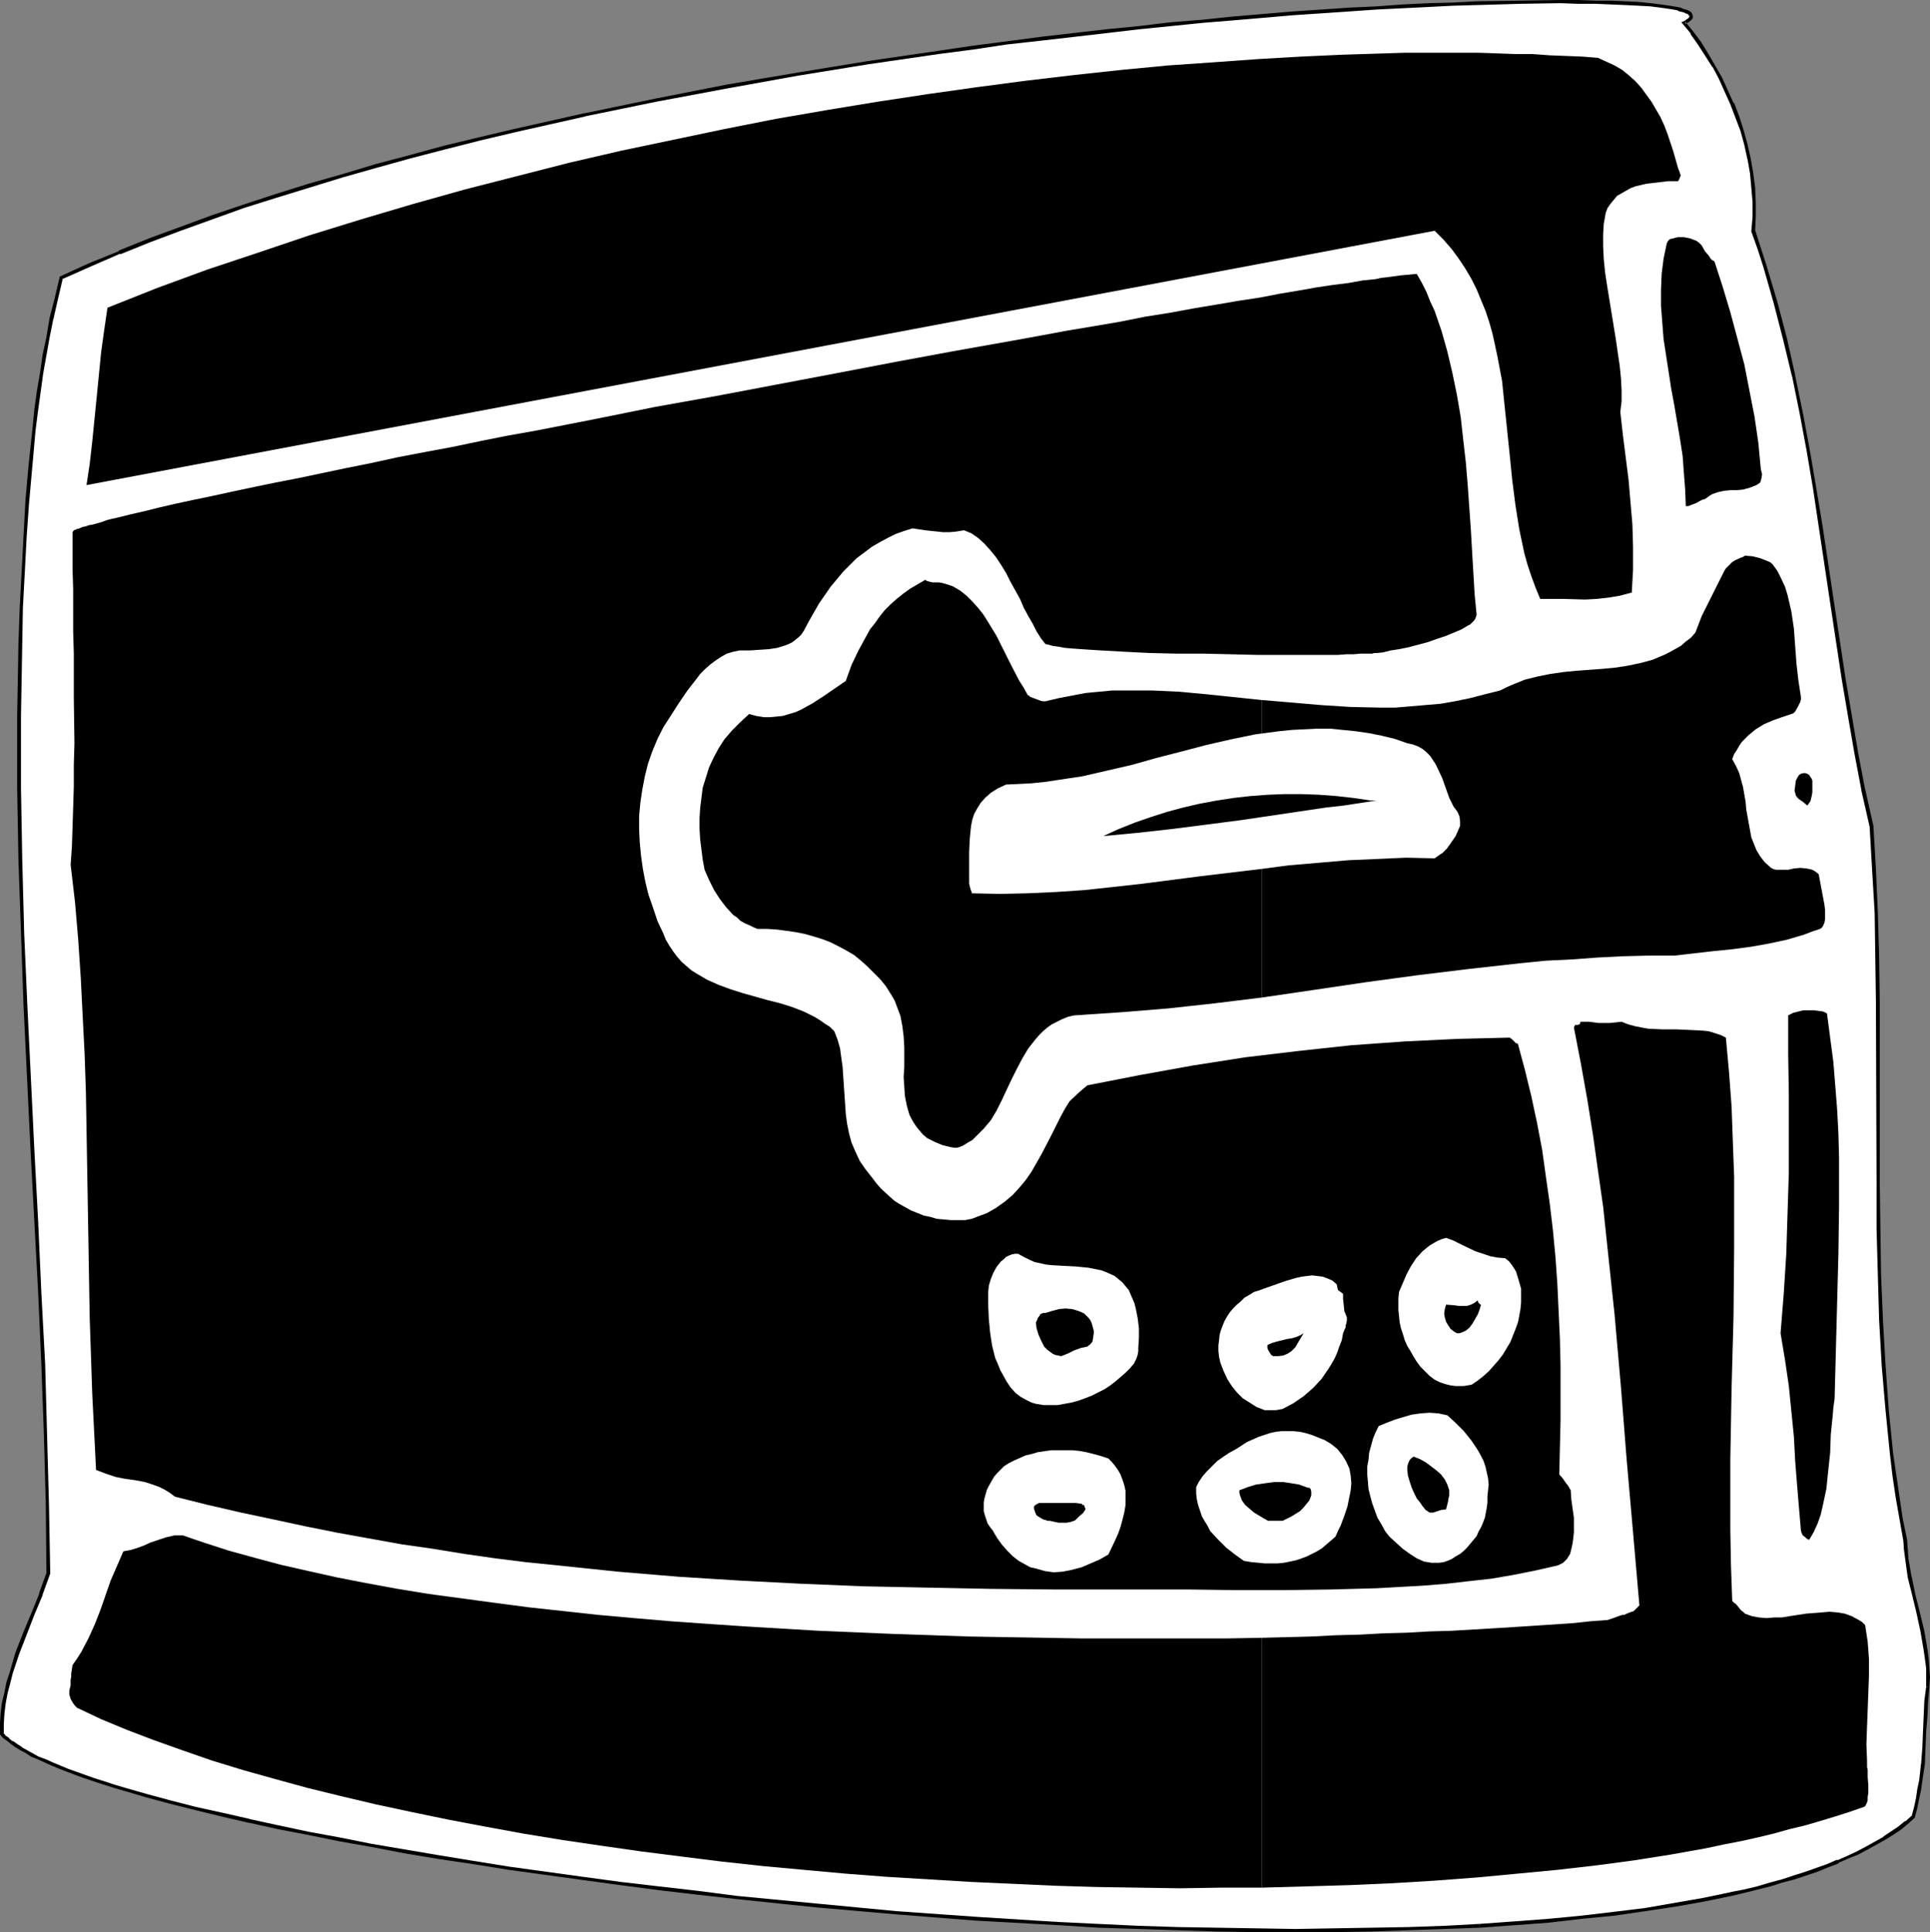 <?xml version="1.0" encoding="UTF-8" standalone="no"?>
<svg
   version="1.0"
   width="129.766mm"
   height="129.933mm"
   id="svg26"
   sodipodi:docname="Helmet - Silhouette 04.wmf"
   xmlns:inkscape="http://www.inkscape.org/namespaces/inkscape"
   xmlns:sodipodi="http://sodipodi.sourceforge.net/DTD/sodipodi-0.dtd"
   xmlns="http://www.w3.org/2000/svg"
   xmlns:svg="http://www.w3.org/2000/svg">
  <rect width="100%" height="100%" fill="#808080" stroke="none"/>
  <sodipodi:namedview
     id="namedview26"
     pagecolor="#ffffff"
     bordercolor="#000000"
     borderopacity="0.25"
     inkscape:showpageshadow="2"
     inkscape:pageopacity="0.0"
     inkscape:pagecheckerboard="0"
     inkscape:deskcolor="#d1d1d1"
     inkscape:document-units="mm" />
  <defs
     id="defs1">
    <pattern
       id="WMFhbasepattern"
       patternUnits="userSpaceOnUse"
       width="6"
       height="6"
       x="0"
       y="0" />
  </defs>
  <path
     style="fill:#ffffff;fill-opacity:1;fill-rule:evenodd;stroke:none"
     d="m 489.809,428.71 0.162,-2.424 -0.162,-2.262 -0.162,-2.424 -0.323,-2.424 -0.808,-4.686 -1.131,-4.525 -0.97,-4.525 -1.131,-4.686 -0.808,-4.686 -0.162,-2.262 -0.162,-2.424 -0.97,-5.494 -0.97,-5.333 -0.808,-5.494 -0.646,-5.656 -1.293,-11.15 -0.808,-11.473 -0.646,-11.312 -0.323,-11.473 -0.323,-11.635 v -11.473 l -0.162,-23.108 v -22.946 l -0.162,-11.473 -0.323,-11.312 -0.485,-10.988 -0.646,-11.15 -2.101,-9.211 -1.778,-9.372 -1.616,-9.534 -1.616,-9.534 -2.909,-19.23 -1.454,-9.696 -1.454,-9.534 -1.454,-9.696 -1.616,-9.534 -1.778,-9.534 -1.939,-9.534 -2.262,-9.372 -2.424,-9.372 -2.747,-9.049 -1.454,-4.525 -1.454,-4.525 0.162,-3.555 v -3.717 l -0.162,-3.717 -0.485,-3.717 -0.646,-3.555 -0.808,-3.555 -0.97,-3.555 -1.131,-3.555 -1.293,-3.393 -1.454,-3.232 -1.616,-3.232 -1.616,-3.07 -1.778,-3.07 -1.939,-2.747 -1.778,-2.747 -2.101,-2.424 0.646,-0.323 0.485,-0.323 0.323,-0.323 0.162,-0.323 0.162,-0.162 0.162,-0.323 -0.162,-0.162 -0.162,-0.323 -0.323,-0.323 -0.485,-0.162 -0.485,-0.162 -0.646,-0.323 -0.646,-0.162 -0.808,-0.162 -0.808,-0.323 h -1.131 l -0.97,-0.323 h -1.131 l -2.747,-0.323 -2.909,-0.323 -3.394,-0.162 -3.717,-0.162 -3.878,-0.162 h -4.363 -4.525 -5.01 -5.171 l -5.494,0.162 -5.656,0.162 -5.979,0.323 -6.302,0.162 -6.464,0.323 -6.626,0.323 -6.949,0.485 -7.11,0.485 -7.272,0.485 -7.434,0.646 -7.757,0.646 -7.757,0.808 -7.918,0.646 -8.242,0.808 -8.08,0.97 -8.403,0.97 -8.565,0.97 -8.565,1.131 -8.565,1.131 -8.726,1.131 -17.776,2.747 -17.938,2.747 -18.099,3.232 -17.938,3.393 -18.099,3.717 -17.938,4.04 -8.888,2.101 -8.888,2.262 -8.726,2.424 -8.565,2.262 -8.726,2.424 -8.403,2.586 -8.403,2.586 -8.242,2.747 -8.08,2.747 -7.918,2.909 -7.918,2.909 -7.595,3.07 -7.434,3.07 -7.434,3.232 -0.646,2.747 -0.646,2.747 -1.131,5.009 -0.97,4.686 -0.808,4.686 -0.808,4.525 -0.646,4.525 -0.646,4.686 -0.646,5.009 -0.808,9.049 -0.808,9.049 -0.485,9.049 -0.646,9.211 -0.323,9.049 -0.323,9.049 -0.162,9.211 -0.162,9.211 v 18.422 l 0.323,18.26 0.646,18.422 0.646,18.422 1.778,36.682 0.97,18.26 0.97,18.099 0.808,18.099 0.646,17.937 0.323,17.775 0.323,17.614 -1.939,5.333 -2.101,5.009 -1.939,5.009 -1.939,5.009 -1.616,5.009 -0.646,2.424 -0.646,2.586 -0.485,2.424 -0.323,2.586 -0.162,2.747 v 2.586 l 0.646,0.808 0.97,0.646 0.97,0.808 1.131,0.808 1.131,0.646 1.454,0.808 1.454,0.808 1.454,0.808 1.778,0.808 1.778,0.808 1.939,0.808 2.101,0.646 2.101,0.97 2.262,0.646 2.424,0.808 2.424,0.97 2.586,0.646 2.586,0.97 5.656,1.454 5.979,1.616 6.302,1.616 6.787,1.616 6.949,1.616 7.434,1.616 7.595,1.616 7.918,1.454 8.08,1.616 8.403,1.454 8.726,1.454 8.888,1.454 9.05,1.293 9.211,1.454 9.373,1.293 9.696,1.293 9.696,1.131 9.858,1.131 9.858,1.131 10.019,1.131 10.181,0.97 20.362,1.939 20.685,1.454 20.523,1.293 10.181,0.485 10.181,0.485 10.181,0.323 9.858,0.162 10.019,0.162 h 9.858 9.696 l 9.534,-0.162 9.373,-0.162 9.373,-0.323 8.888,-0.485 8.888,-0.646 8.726,-0.646 8.403,-0.808 8.08,-0.97 7.918,-1.131 7.595,-1.131 7.272,-1.293 6.949,-1.454 3.394,-0.808 3.394,-0.808 3.07,-0.808 3.07,-0.808 3.07,-0.97 2.909,-0.97 2.909,-0.97 2.747,-1.131 2.586,-0.97 2.586,-1.131 2.424,-1.131 2.424,-1.131 4.363,-2.424 1.939,-1.454 1.939,-1.293 1.778,-1.293 1.616,-1.454 0.646,-2.424 0.485,-2.424 0.485,-2.262 0.485,-2.262 0.485,-4.201 0.162,-4.201 0.323,-4.04 0.162,-3.717 0.162,-3.717 z"
     id="path1" />
  <path
     style="fill:#000000;fill-opacity:1;fill-rule:evenodd;stroke:none"
     d="m 490.294,428.872 v -0.162 l 0.162,-2.424 -0.162,-2.262 v -0.162 l -0.162,-2.262 -0.323,-2.424 -0.808,-4.686 v 0 l -1.131,-4.686 -1.131,-4.525 -0.97,-4.686 v 0.162 l -0.808,-4.686 -0.162,-2.424 v 0.162 l -0.162,-2.424 v 0 l -1.131,-5.494 -0.808,-5.494 -0.808,-5.494 -0.808,-5.494 -1.131,-11.312 -0.808,-11.312 v 0 l -0.646,-11.312 -0.485,-11.473 -0.162,-11.635 -0.162,-11.473 v -46.054 l -0.162,-11.473 -0.323,-11.312 -0.485,-10.988 -0.646,-11.15 v 0 l -2.101,-9.372 v 0.162 l -1.778,-9.372 -1.616,-9.534 -1.616,-9.534 -2.909,-19.23 -1.454,-9.696 -1.454,-9.696 -1.616,-9.696 -1.616,-9.534 -1.778,-9.534 -1.939,-9.372 v -0.162 l -2.101,-9.372 -2.424,-9.211 -2.747,-9.211 -1.454,-4.525 -1.454,-4.525 v 0.162 l 0.162,-3.555 v -3.717 l -0.162,-3.717 v 0 l -0.485,-3.717 -0.646,-3.717 v 0 l -0.808,-3.555 -0.97,-3.555 -1.131,-3.555 -1.293,-3.393 h -0.162 l -1.454,-3.232 -1.454,-3.232 -1.778,-3.07 v 0 l -1.778,-3.07 -1.778,-2.909 -1.939,-2.586 v 0 L 428.24,5.494 V 6.141 l 0.485,-0.323 h 0.162 l 0.808,-0.646 0.323,-0.323 v 0 l 0.162,-0.323 V 4.04 l -0.162,-0.485 -0.162,-0.323 v 0 l -0.323,-0.323 -0.646,-0.323 v 0 l -0.485,-0.162 -0.646,-0.162 -0.646,-0.323 -0.808,-0.162 v 0 l -0.97,-0.162 -0.97,-0.162 -1.131,-0.162 -1.131,-0.162 -2.586,-0.323 -3.07,-0.323 v 0 l -3.394,-0.162 -3.717,-0.162 h -3.878 L 401.091,0 h -4.525 l -10.181,0.162 -11.15,0.162 -5.979,0.323 -6.302,0.162 -6.464,0.323 -6.626,0.485 -6.949,0.323 -7.11,0.485 -7.272,0.485 v 0 l -7.595,0.646 -7.595,0.646 -7.757,0.808 -8.08,0.646 -8.08,0.97 -8.242,0.808 -16.806,1.939 -8.565,1.131 -8.726,1.131 -8.726,1.293 -17.776,2.586 -17.776,2.909 -18.099,3.07 -18.099,3.555 -17.938,3.717 h -0.162 l -17.938,4.04 -8.888,2.101 -8.726,2.101 -8.888,2.424 -8.565,2.262 -8.565,2.586 -8.565,2.424 -8.242,2.586 -8.403,2.747 -8.08,2.747 -7.918,2.909 -7.918,2.909 v 0 l -7.595,3.07 v 0.162 l -7.595,3.07 -7.434,3.393 -0.646,2.747 -0.646,2.747 -1.293,5.009 v 0 l -0.808,4.848 -0.97,4.525 -0.646,4.525 -0.808,4.686 -0.646,4.686 -0.485,5.009 -0.97,9.049 -0.808,9.049 v 0 l -0.485,9.049 -0.485,9.211 -0.485,9.049 -0.323,9.049 -0.162,9.211 -0.162,9.211 v 18.422 l 0.323,18.26 0.646,18.422 0.646,18.422 1.778,36.682 0.97,18.26 0.97,18.099 0.808,18.099 0.646,17.937 0.485,17.775 0.162,17.614 V 399.785 l -1.939,5.333 0.162,-0.162 -2.101,5.171 v 0 l -2.101,5.009 -1.939,5.009 v 0 l -1.454,5.009 -0.808,2.424 -0.485,2.586 v 0 L 0.485,432.75 0.162,435.336 0,437.921 v 2.909 l 0.808,0.97 0.97,0.646 v 0 l 0.97,0.808 v 0 l 1.131,0.808 1.293,0.808 v 0 l 1.293,0.646 1.454,0.97 1.616,0.646 1.778,0.808 1.778,0.808 1.939,0.808 v 0 l 2.101,0.808 2.101,0.808 2.262,0.808 2.424,0.808 2.424,0.808 2.586,0.808 2.747,0.808 5.494,1.616 5.979,1.616 6.464,1.616 6.626,1.616 6.949,1.616 h 0.162 l 7.272,1.616 7.595,1.454 7.918,1.616 8.242,1.454 8.403,1.616 8.726,1.454 8.726,1.293 9.05,1.454 9.373,1.293 9.373,1.293 9.534,1.293 9.858,1.293 9.696,1.131 10.019,1.131 20.2,2.101 20.362,1.778 20.523,1.616 h 0.162 l 20.523,1.131 10.181,0.646 10.181,0.323 10.181,0.323 9.858,0.323 10.019,0.162 h 9.858 9.696 l 9.534,-0.162 9.373,-0.323 9.373,-0.323 8.888,-0.323 v -0.97 l -8.888,0.485 -9.373,0.323 -9.373,0.162 -9.534,0.162 -9.696,0.162 -9.858,-0.162 -10.019,-0.162 -9.858,-0.162 -10.181,-0.323 -10.181,-0.485 -10.181,-0.485 -20.523,-1.293 v 0 l -20.523,-1.454 -20.362,-1.939 -20.2,-1.939 -10.019,-1.293 -9.858,-1.131 -9.696,-1.131 -9.534,-1.293 -9.373,-1.293 -9.373,-1.293 -9.05,-1.454 -8.888,-1.454 -8.565,-1.454 -8.565,-1.454 -8.08,-1.616 -7.918,-1.454 -7.595,-1.616 -7.434,-1.616 h 0.162 l -7.11,-1.616 -6.626,-1.454 -6.302,-1.616 -5.979,-1.616 -5.656,-1.616 -2.747,-0.808 -2.424,-0.808 -2.586,-0.808 -2.262,-0.808 -2.262,-0.808 -2.262,-0.808 -1.939,-0.808 v 0 l -1.939,-0.808 -1.778,-0.808 -1.778,-0.646 -1.454,-0.808 -1.454,-0.808 -1.454,-0.808 h 0.162 l -1.293,-0.808 -1.131,-0.808 v 0.162 l -0.97,-0.808 h 0.162 l -0.97,-0.646 -0.646,-0.808 0.162,0.323 v -2.586 0 l 0.162,-2.586 0.323,-2.586 0.485,-2.586 v 0 l 0.646,-2.424 0.646,-2.586 1.616,-4.848 v 0 l 1.939,-5.009 1.939,-5.009 v 0 l 2.101,-5.009 v -0.162 l 1.939,-5.333 -0.323,-17.614 -0.485,-17.775 -0.485,-17.937 L 10.504,328.522 9.696,310.423 8.726,292.163 6.949,255.481 6.141,237.059 5.656,218.637 5.333,200.377 V 181.956 l 0.162,-9.211 0.162,-9.211 0.162,-9.049 0.485,-9.049 0.485,-9.211 0.646,-9.049 v 0.162 l 0.808,-9.049 0.808,-9.049 0.646,-5.009 0.646,-4.686 0.646,-4.686 0.808,-4.525 0.808,-4.525 0.97,-4.848 v 0.162 l 1.131,-5.009 0.646,-2.747 0.646,-2.747 -0.162,0.323 7.272,-3.232 7.434,-3.232 v 0.162 l 7.595,-3.07 v 0 l 7.757,-2.909 8.08,-2.909 8.08,-2.909 8.242,-2.586 8.403,-2.586 8.403,-2.586 8.565,-2.424 8.726,-2.424 8.726,-2.262 8.888,-2.262 8.888,-2.101 17.938,-4.04 h -0.162 l 18.099,-3.717 18.099,-3.393 17.938,-3.232 17.938,-2.909 17.776,-2.586 8.726,-1.131 8.565,-1.293 8.726,-0.97 16.806,-1.939 8.242,-0.97 8.08,-0.808 7.918,-0.808 7.918,-0.646 7.595,-0.646 7.434,-0.646 v 0 l 7.272,-0.485 7.11,-0.485 6.949,-0.485 6.626,-0.323 6.464,-0.323 6.302,-0.323 5.979,-0.162 11.15,-0.323 10.181,-0.162 4.525,0.162 h 4.363 l 3.878,0.162 3.717,0.162 3.394,0.162 h -0.162 l 3.07,0.162 2.586,0.323 1.131,0.162 1.131,0.162 0.97,0.162 0.97,0.162 v 0 l 0.646,0.323 0.808,0.162 0.485,0.162 0.485,0.323 V 3.393 l 0.485,0.323 -0.162,-0.162 0.323,0.323 h -0.162 l 0.162,0.162 v 0 l 0.162,0.162 V 3.878 l -0.162,0.323 h 0.162 l -0.162,0.162 v 0 l -0.162,0.323 0.162,-0.162 -0.485,0.323 -0.485,0.323 h 0.162 l -1.131,0.485 2.424,2.909 h -0.162 l 1.939,2.747 1.778,2.747 1.939,3.07 v -0.162 l 1.616,3.07 1.454,3.232 1.454,3.232 v 0 l 1.293,3.393 1.293,3.393 0.97,3.555 0.808,3.717 v -0.162 l 0.646,3.717 0.323,3.555 v 0 l 0.323,3.717 v 3.717 l -0.323,3.717 1.616,4.525 1.454,4.525 2.586,9.049 2.424,9.372 2.262,9.372 v -0.162 l 1.939,9.534 1.778,9.534 1.616,9.534 1.454,9.696 1.454,9.696 1.454,9.696 2.909,19.23 1.616,9.534 1.616,9.372 1.778,9.372 v 0.162 l 2.101,9.211 v -0.162 l 0.646,11.15 0.646,10.988 0.162,11.312 0.162,11.473 0.162,46.054 v 11.473 l 0.323,11.635 0.323,11.473 0.646,11.312 v 0.162 l 0.97,11.312 1.131,11.312 0.646,5.494 0.808,5.494 0.97,5.494 0.97,5.494 v -0.162 l 0.162,2.424 v 0 l 0.323,2.424 0.646,4.686 v 0 l 1.131,4.525 1.131,4.686 0.97,4.525 v 0 l 0.808,4.686 0.323,2.262 0.323,2.424 v 0 2.262 2.424 0 z"
     id="path2" />
  <path
     style="fill:#000000;fill-opacity:1;fill-rule:evenodd;stroke:none"
     d="m 376.043,489.955 8.888,-0.646 h 0.162 l 8.565,-0.646 8.403,-0.97 8.242,-0.808 7.757,-1.131 7.595,-1.131 7.272,-1.293 7.11,-1.454 v 0 l 3.394,-0.808 3.232,-0.808 3.232,-0.808 3.07,-0.97 3.07,-0.808 2.909,-0.97 2.909,-0.97 2.747,-1.131 v 0 l 2.586,-0.97 v -0.162 l 2.586,-1.131 2.424,-0.97 2.424,-1.293 4.363,-2.424 v 0 l 2.101,-1.293 1.939,-1.293 1.778,-1.454 v 0 l 1.778,-1.616 0.646,-2.424 0.485,-2.424 v 0 l 0.485,-2.262 0.323,-2.262 0.646,-4.363 v 0 l 0.162,-4.201 0.162,-4.04 0.323,-3.717 0.162,-3.717 v 0 l 0.323,-3.717 -0.808,-0.162 -0.485,3.717 v 0.162 l -0.162,3.717 -0.162,3.717 -0.162,4.04 -0.323,4.201 v -0.162 l -0.485,4.363 -0.485,2.262 -0.323,2.262 v 0 l -0.485,2.262 -0.646,2.424 v -0.162 l -1.616,1.454 v -0.162 l -1.778,1.454 -1.939,1.293 -1.939,1.293 h 0.162 l -4.363,2.424 -2.424,1.293 -2.424,1.131 -2.586,1.131 v -0.162 l -2.586,1.131 v 0 l -2.747,0.97 -2.747,0.97 -3.07,0.97 -2.909,0.97 -3.07,0.808 -3.232,0.97 -3.394,0.808 -3.394,0.646 h 0.162 l -6.949,1.454 -7.434,1.293 -7.434,1.293 -7.918,0.97 -8.242,0.97 -8.403,0.808 -8.565,0.646 v 0 l -8.888,0.646 z"
     id="path3" />
  <path
     style="fill:#000000;fill-opacity:1;fill-rule:evenodd;stroke:none"
     d="m 320.614,416.268 v 63.507 l 11.312,-0.323 10.989,-0.323 10.989,-0.485 10.666,-0.646 10.666,-0.808 10.342,-0.97 10.181,-0.97 9.858,-1.131 9.696,-1.293 9.211,-1.454 9.05,-1.616 4.525,-0.97 4.202,-0.808 4.363,-0.97 4.04,-0.97 4.04,-1.131 4.04,-0.97 3.878,-1.131 3.717,-1.131 3.555,-1.131 3.717,-1.293 0.323,-0.162 0.162,-0.323 0.323,-0.646 0.162,-0.646 v -0.808 l 0.162,-0.97 v -1.939 l -0.162,-2.101 v -1.778 l -0.162,-0.808 v -0.646 -0.646 -0.323 l -0.162,-4.201 0.162,-4.363 0.323,-8.565 0.162,-4.363 v -4.363 l -0.323,-4.363 -0.646,-4.201 -0.808,-0.808 -0.808,-0.485 -1.778,-0.97 -1.778,-0.646 -1.939,-0.323 -1.939,-0.162 -1.939,0.162 -4.04,0.323 -4.202,0.646 -1.939,0.323 h -1.939 l -1.939,0.162 -1.939,-0.162 -1.778,-0.323 -1.778,-0.646 -0.485,-0.485 -0.485,-0.323 -0.646,-0.808 -0.646,-0.808 -0.485,-0.323 -0.485,-0.485 -0.323,-9.049 -0.162,-9.049 v -9.049 -9.049 l 0.323,-17.937 0.485,-17.937 0.162,-17.775 v -9.049 -8.888 l -0.323,-8.726 -0.323,-9.049 -0.646,-8.726 -0.808,-8.888 -1.293,-0.646 -1.454,-0.485 -1.616,-0.485 -1.454,-0.162 -3.394,-0.162 -3.394,-0.162 h -3.555 l -3.555,-0.162 -1.778,-0.323 -1.616,-0.323 -1.778,-0.485 -1.616,-0.646 -1.454,0.162 -1.616,0.162 h -1.454 -1.293 l -2.424,-0.323 h -1.131 -1.131 v 0.323 l -0.162,0.323 -0.485,0.162 h -0.646 l -0.162,0.323 -0.162,0.323 1.778,9.211 1.616,9.049 1.454,9.049 1.293,9.211 1.293,9.049 0.97,9.211 1.939,18.26 1.616,18.422 1.454,18.422 1.616,18.422 1.616,18.583 -0.808,0.808 -0.646,0.646 -0.97,0.323 -0.808,0.323 -0.646,0.323 h -0.485 l -0.97,0.323 -1.293,0.485 -1.454,0.485 -4.363,0.323 -4.525,0.485 -4.848,0.323 -4.848,0.323 -5.01,0.323 -5.171,0.323 -5.494,0.323 -5.494,0.323 -5.656,0.162 -5.656,0.323 -5.979,0.162 -5.818,0.323 -6.141,0.162 -6.302,0.323 z"
     id="path4" />
  <path
     style="fill:#000000;fill-opacity:1;fill-rule:evenodd;stroke:none"
     d="m 320.614,177.916 v 75.626 l 13.251,-1.939 13.09,-1.939 13.09,-1.778 13.251,-1.616 13.09,-1.454 6.464,-0.646 6.626,-0.323 6.626,-0.485 6.464,-0.323 6.464,-0.162 h 6.464 l 9.858,-1.131 4.848,-0.485 4.848,-0.646 4.525,-0.808 4.525,-0.97 4.363,-1.293 2.101,-0.808 1.939,-0.646 0.485,-0.323 0.323,-0.485 0.323,-0.808 0.162,-0.808 v -0.97 -1.454 l -0.162,-1.293 -0.97,-5.171 -0.485,-2.586 -0.808,-0.646 -0.808,-0.485 -0.646,-0.162 -0.808,-0.162 -1.616,-0.162 -1.616,0.162 -1.454,0.323 h -1.616 -1.454 l -0.646,-0.162 -0.646,-0.323 -1.616,-1.454 -1.131,-1.454 -0.97,-1.616 -0.646,-1.616 -0.646,-1.616 -0.323,-1.778 -0.646,-3.555 -0.323,-1.778 -0.162,-1.939 -0.646,-3.717 -0.485,-1.778 -0.485,-1.778 -0.808,-1.778 -0.97,-1.778 0.485,-1.293 0.646,-0.97 0.646,-1.131 0.646,-0.97 1.778,-1.778 1.778,-1.454 2.101,-1.293 2.262,-0.97 2.262,-0.808 2.424,-0.808 0.485,-0.162 0.485,-0.485 0.646,-1.131 0.646,-1.293 0.162,-0.646 v -0.646 l -0.323,-2.101 -0.323,-2.101 -0.485,-4.201 -0.162,-2.262 -0.162,-2.101 -0.323,-4.525 -0.646,-4.363 -0.485,-2.101 -0.485,-2.101 -0.646,-2.101 -0.97,-2.101 -0.97,-1.939 -1.293,-1.778 -0.646,-0.485 -0.808,-0.323 -1.616,-0.646 -1.939,-0.485 -1.939,-0.162 -0.485,0.323 -0.485,0.162 -1.454,0.646 -0.808,0.485 -0.485,0.485 -1.131,1.131 -0.323,0.485 -0.97,1.939 -0.97,1.939 -1.939,3.878 -1.939,3.878 -0.808,2.101 -0.808,2.101 -1.131,1.293 -1.293,0.97 -1.293,1.131 -1.454,0.808 -1.454,0.808 -1.293,0.646 -3.07,1.293 -3.07,0.808 -3.07,0.646 -3.07,0.485 -3.394,0.323 -6.626,0.485 -3.232,0.323 -3.394,0.485 -3.232,0.646 -3.232,0.808 -3.232,1.293 -1.454,0.646 -1.616,0.808 -3.878,0.97 -3.717,0.97 -3.878,0.808 -3.717,0.646 -3.878,0.323 -3.717,0.323 -3.878,0.323 h -3.717 l -7.595,-0.162 -7.595,-0.485 -7.434,-0.646 z"
     id="path5" />
  <path
     style="fill:#000000;fill-opacity:1;fill-rule:evenodd;stroke:none"
     d="m 320.614,253.542 v -75.626 l -13.898,-1.454 -6.949,-0.646 -6.949,-0.323 h -3.394 -3.394 -3.394 l -6.787,0.646 -3.394,0.646 -3.394,0.646 -3.394,0.808 h -0.646 l -0.646,-0.162 -1.293,-0.485 -1.293,-0.485 -0.323,-0.323 -0.323,-0.162 -0.97,-1.778 -1.131,-1.778 -1.939,-3.717 -1.939,-3.878 -1.939,-3.878 -2.262,-3.717 -1.131,-1.778 -1.293,-1.616 -1.454,-1.616 -1.454,-1.454 -1.616,-1.293 -1.939,-1.131 -1.454,-0.485 -1.131,-0.323 -0.97,-0.162 h -0.97 -0.646 l -0.646,-0.162 -0.646,-0.162 -0.485,-0.323 -1.939,1.131 -1.939,1.131 -1.778,1.293 -1.616,1.293 -1.616,1.454 -1.454,1.454 -1.293,1.616 -1.131,1.616 -1.293,1.616 -0.97,1.778 -1.939,3.555 -1.778,3.717 -1.454,4.04 -5.656,3.878 -2.747,1.778 -2.909,1.616 -1.454,0.646 -1.616,0.485 -1.616,0.485 -1.616,0.162 -1.616,0.162 h -1.616 l -1.939,-0.323 -1.778,-0.485 -2.262,2.101 -2.101,2.101 -1.939,2.262 -1.454,2.262 -1.293,2.424 -1.131,2.424 -0.808,2.586 -0.808,2.586 -0.323,2.586 -0.323,2.586 -0.162,2.586 v 2.586 l 0.162,2.747 0.323,2.586 0.323,2.586 0.485,2.586 1.131,2.586 1.293,2.586 1.454,2.262 1.616,2.101 1.778,1.939 0.97,0.646 0.808,0.808 1.131,0.646 1.131,0.485 0.97,0.485 1.131,0.485 h 2.586 l 2.424,0.162 2.424,0.323 2.262,0.323 2.424,0.485 2.262,0.646 2.101,0.646 2.101,0.808 1.939,0.97 2.101,1.131 1.939,1.131 1.778,1.454 1.616,1.454 1.616,1.616 1.616,1.616 1.454,1.778 0.808,1.293 0.808,1.293 0.646,1.131 0.485,1.293 0.97,2.586 0.485,2.586 0.323,2.586 0.162,2.747 v 5.009 l -0.162,2.586 0.162,2.424 0.162,2.424 0.485,2.424 0.646,2.262 0.485,0.97 0.646,1.131 0.646,0.97 0.808,0.97 0.808,0.97 1.131,0.97 1.939,0.97 1.939,0.808 1.939,0.485 0.97,0.162 h 0.97 l 1.293,-0.485 1.293,-0.808 1.131,-0.646 0.97,-0.97 0.97,-0.97 0.97,-0.97 1.778,-2.101 1.454,-2.424 1.293,-2.586 2.586,-5.494 1.293,-2.586 1.454,-2.747 1.454,-2.424 1.778,-2.262 0.97,-1.131 0.97,-0.97 1.131,-0.97 1.131,-0.808 1.293,-0.646 1.293,-0.646 1.616,-0.646 1.454,-0.323 11.958,-0.808 11.958,-0.97 11.797,-1.293 z"
     id="path6" />
  <path
     style="fill:#000000;fill-opacity:1;fill-rule:evenodd;stroke:none"
     d="m 320.614,479.774 v -63.507 l -8.888,0.162 h -9.05 -9.05 -9.373 -9.373 l -9.373,-0.162 -19.069,-0.323 -19.069,-0.646 -19.23,-0.808 -19.069,-1.131 -9.373,-0.646 -9.211,-0.646 -9.373,-0.808 -9.05,-0.808 -8.888,-0.97 -8.888,-0.97 -8.565,-1.131 -8.403,-1.131 -8.403,-1.131 -7.918,-1.293 -7.918,-1.454 -7.434,-1.454 -7.272,-1.616 -7.11,-1.616 -6.626,-1.778 -6.464,-1.778 -5.979,-1.939 -2.909,-0.97 -2.747,-0.97 H 44.278 l -2.101,0.485 -1.939,0.646 -1.939,0.646 -1.778,0.808 -1.778,0.646 -1.616,0.485 -1.778,0.323 -1.616,3.717 -1.616,3.717 -2.586,7.433 -1.454,3.717 -1.616,3.555 -1.778,3.393 -1.131,1.778 -1.131,1.616 -0.162,1.131 -0.162,0.97 v 0.808 l -0.162,0.808 v 1.454 l -0.323,1.293 v 0.97 l 0.323,1.131 0.646,1.131 0.485,0.646 0.485,0.485 3.07,1.454 3.07,1.454 6.626,2.747 6.787,2.586 7.272,2.586 7.434,2.586 7.918,2.424 8.08,2.262 8.242,2.262 8.565,2.101 8.888,2.101 9.05,1.939 9.373,1.939 9.373,1.778 9.696,1.778 9.858,1.616 9.858,1.454 10.181,1.454 10.181,1.293 10.342,1.293 10.342,1.131 10.504,0.97 10.666,0.97 10.504,0.808 10.666,0.646 10.666,0.646 10.666,0.485 10.666,0.485 10.666,0.323 10.504,0.162 10.504,0.162 10.504,-0.162 z"
     id="path7" />
  <path
     style="fill:#000000;fill-opacity:1;fill-rule:evenodd;stroke:none"
     d="m 426.462,42.823 -1.293,-4.525 -1.454,-4.363 -0.808,-2.101 -0.97,-2.101 -1.131,-1.939 -1.131,-1.939 -1.293,-1.778 -1.293,-1.778 -1.454,-1.616 -1.616,-1.454 -1.778,-1.454 -1.939,-1.131 -2.101,-0.97 -2.101,-0.97 -4.04,-0.323 -4.04,-0.162 -4.202,-0.162 -4.363,-0.323 h -4.363 l -4.363,-0.162 -4.686,-0.162 h -4.686 -9.696 -5.01 l -5.01,0.162 -5.171,0.162 -5.171,0.162 -10.666,0.485 -11.15,0.646 -11.15,0.808 -11.635,0.808 -11.797,1.131 -11.958,1.293 -12.282,1.454 -12.282,1.616 -12.605,1.778 -12.766,1.939 -12.766,2.101 -13.09,2.262 -13.09,2.586 -13.09,2.747 -13.09,2.747 -13.251,3.07 -13.251,3.393 -13.251,3.393 -13.251,3.717 -13.09,3.878 -13.09,4.04 -12.928,4.363 -13.09,4.363 -12.766,4.686 -12.605,5.009 -0.808,5.494 -0.808,5.817 -1.131,11.473 -1.131,11.312 -0.646,5.656 -0.808,5.333 342.592,-64.638 2.262,2.262 2.101,2.424 1.778,2.424 1.616,2.424 1.616,2.747 1.293,2.586 1.131,2.747 1.131,2.747 0.97,2.909 0.808,2.909 0.646,2.909 0.646,3.07 1.131,5.979 0.646,6.302 1.293,12.443 0.646,6.464 0.808,6.302 0.97,6.141 0.646,3.07 0.646,3.07 0.808,2.909 0.97,2.909 1.131,3.07 1.131,2.747 h 5.818 l 5.656,0.162 2.909,-0.162 2.909,-0.323 2.909,-0.485 3.07,-0.808 0.162,-2.909 0.162,-2.909 v -5.817 l -0.162,-5.656 -0.485,-5.656 -0.485,-5.656 -1.454,-11.473 -0.646,-5.817 0.323,-2.747 v -2.747 l -0.162,-3.07 -0.323,-3.232 -0.485,-3.232 -0.485,-3.393 -1.131,-6.949 -1.131,-6.949 -0.485,-3.232 -0.323,-3.232 -0.162,-3.232 V 59.628 l 0.162,-2.747 0.485,-2.747 0.485,-1.293 0.808,-1.131 0.808,-0.97 0.808,-0.97 1.131,-0.646 1.131,-0.646 1.131,-0.646 1.293,-0.485 2.747,-0.646 2.747,-0.323 2.747,-0.323 h 2.586 l 0.323,-0.646 0.323,-0.808 -0.323,-0.97 z"
     id="path8" />
  <path
     style="fill:#000000;fill-opacity:1;fill-rule:evenodd;stroke:none"
     d="m 399.96,388.15 v -1.293 -1.131 l -0.323,-2.262 -0.323,-2.262 -0.162,-2.424 -0.646,-1.131 -0.646,-0.808 -0.646,-0.97 -0.97,-1.131 0.323,-13.736 v -13.897 l -0.162,-6.787 -0.323,-6.949 -0.323,-6.949 -0.485,-6.949 -0.646,-6.787 -0.808,-6.787 -0.97,-6.787 -0.97,-6.949 -1.293,-6.787 -1.454,-6.787 -1.616,-6.625 -1.778,-6.625 -0.162,-0.162 h -0.323 l -0.485,-0.485 -0.646,-0.646 -0.485,-0.323 -6.626,0.162 -6.626,0.162 -13.413,0.646 -13.574,0.97 -13.413,1.454 -13.574,1.616 -13.413,2.101 -13.413,2.424 -13.251,2.586 -0.97,0.808 -1.131,0.97 -2.424,2.262 -1.293,2.101 -1.131,2.101 -2.262,4.525 -2.424,4.686 -1.293,2.262 -1.293,2.262 -1.454,2.101 -1.616,1.939 -1.778,1.939 -1.939,1.616 -2.262,1.616 -2.262,1.293 -2.586,0.97 -1.293,0.485 -1.616,0.323 h -1.778 -1.939 l -1.778,-0.162 -1.778,-0.162 -1.616,-0.485 -1.616,-0.323 -1.616,-0.646 -1.616,-0.646 -1.454,-0.808 -1.454,-0.808 -1.293,-0.808 -1.293,-1.131 -2.262,-2.101 -1.131,-1.293 -0.97,-1.293 -1.778,-2.262 -1.454,-2.101 -1.131,-2.424 -0.97,-2.262 -0.646,-2.424 -0.485,-2.424 -0.323,-2.424 -0.162,-2.424 -0.323,-4.686 -0.323,-4.848 -0.323,-2.262 -0.323,-2.424 -0.646,-2.262 -0.808,-2.101 -1.131,-1.131 -1.293,-0.808 -1.131,-0.808 -1.293,-0.808 -2.909,-1.454 -2.909,-1.131 -3.07,-0.97 -3.232,-0.808 -6.302,-1.778 -3.07,-0.97 -3.07,-1.131 -2.909,-1.293 -2.747,-1.616 -1.293,-0.808 -1.293,-1.131 -1.131,-0.97 -1.131,-1.293 -0.97,-1.293 -0.97,-1.454 -0.97,-1.616 -0.646,-1.616 -1.454,-3.07 -1.131,-3.393 -1.131,-3.232 -0.808,-3.232 -0.646,-3.393 -0.485,-3.393 -0.323,-3.393 -0.162,-3.393 v -3.393 l 0.323,-3.393 0.485,-3.232 0.646,-3.393 0.808,-3.232 1.131,-3.232 1.293,-3.07 1.454,-2.909 4.04,-6.302 2.101,-3.07 2.262,-2.909 0.97,-1.293 1.293,-1.293 1.293,-1.131 1.293,-0.97 1.454,-0.97 1.454,-0.808 1.616,-0.485 1.616,-0.323 h 2.586 l 2.424,-0.162 2.424,-0.162 2.101,-0.323 2.101,-0.646 0.808,-0.323 0.97,-0.485 0.808,-0.646 0.808,-0.646 0.646,-0.646 0.646,-0.97 1.293,-2.424 1.293,-2.262 1.293,-2.262 1.454,-2.101 1.454,-2.101 1.616,-1.939 1.616,-1.939 1.778,-1.778 1.616,-1.616 1.939,-1.454 1.939,-1.454 1.939,-1.131 2.101,-1.131 1.939,-0.97 2.262,-0.808 2.101,-0.646 3.232,0.485 1.454,0.162 1.616,0.162 1.454,0.162 h 1.616 l 1.778,-0.162 1.939,-0.323 1.939,0.808 1.616,1.131 1.616,1.454 1.454,1.616 1.454,1.778 1.293,1.939 1.293,2.101 1.131,2.262 2.424,4.363 0.97,2.262 1.131,2.101 1.131,1.939 0.97,1.939 1.131,1.778 1.131,1.454 0.808,0.162 1.131,0.323 1.293,0.162 1.778,0.323 1.939,0.162 2.262,0.162 2.424,0.162 2.586,0.162 2.909,0.162 2.909,0.162 3.07,0.162 3.394,0.162 6.787,0.162 h 6.949 l 6.949,0.162 6.787,0.162 h 3.394 9.211 2.747 5.01 l 2.101,-0.162 h 1.939 l 1.616,-0.162 h 1.293 0.808 0.97 l 0.485,-0.162 h 0.808 l 1.454,-0.162 1.939,-0.485 2.101,-0.323 2.424,-0.485 4.848,-1.293 2.262,-0.808 2.424,-0.808 1.939,-0.808 1.939,-0.808 1.616,-0.97 0.646,-0.323 0.485,-0.485 0.485,-0.485 0.323,-0.485 0.162,-0.485 0.162,-0.485 -0.485,-5.009 -0.323,-5.333 -0.323,-5.494 -0.323,-5.656 -0.808,-11.473 -0.485,-5.817 -0.646,-5.656 -0.646,-5.817 -0.97,-5.656 -1.131,-5.494 -1.293,-5.494 -1.454,-5.171 -1.778,-5.171 -1.131,-2.424 -0.97,-2.424 -1.131,-2.262 -1.293,-2.262 h -0.485 l -1.616,0.162 -1.939,0.162 -1.131,0.162 -1.131,0.162 -1.293,0.162 -1.454,0.162 -1.454,0.323 -3.232,0.323 -3.555,0.646 -3.878,0.485 -4.363,0.646 -4.525,0.808 -4.848,0.808 -5.01,0.97 -5.333,0.808 -5.656,0.97 -5.818,0.97 -6.141,1.131 -6.141,0.97 -6.464,1.293 -6.626,1.131 -6.787,1.131 -6.949,1.293 -7.11,1.293 -7.272,1.293 -7.272,1.293 -14.867,2.747 -15.19,2.909 -30.704,5.817 -15.352,2.747 -15.19,3.07 -14.867,2.909 -7.272,1.293 -7.272,1.454 -6.949,1.454 -6.949,1.293 -6.787,1.293 -6.626,1.454 -6.464,1.293 -6.141,1.293 -6.141,1.293 -5.818,1.131 -5.494,1.131 -5.333,1.131 -5.171,1.131 -4.686,0.97 -4.525,0.97 -4.202,0.97 -3.878,0.97 -3.555,0.808 -3.232,0.808 -1.454,0.323 -1.293,0.323 -1.293,0.485 -1.131,0.323 -1.131,0.323 -0.97,0.162 -0.97,0.323 -0.808,0.162 -0.646,0.323 -0.646,0.162 -0.323,0.162 -0.485,0.162 -0.162,0.323 h -0.162 v 4.686 4.848 l 0.162,5.171 v 5.171 5.494 l 0.162,5.656 v 11.312 l 0.162,11.473 -0.162,5.494 v 5.494 l -0.162,5.333 -0.162,5.009 -0.162,5.009 -0.323,4.525 1.131,9.696 0.808,9.534 0.646,9.696 0.485,9.696 0.485,9.534 0.323,9.534 0.323,19.23 0.323,19.068 0.323,19.23 0.323,9.534 0.323,9.696 0.485,9.696 0.485,9.696 1.293,0.485 1.293,0.485 2.424,0.808 2.424,0.485 2.424,0.323 2.586,0.485 2.424,0.808 1.293,0.485 1.293,0.646 1.293,0.808 1.293,0.97 8.403,2.101 8.403,1.939 8.403,1.778 8.242,1.778 8.08,1.616 8.08,1.454 8.08,1.454 7.918,1.131 7.918,1.293 7.918,1.131 7.757,0.97 7.918,0.808 15.514,1.616 15.514,1.293 15.514,0.97 15.675,0.808 15.837,0.646 15.837,0.323 16.322,0.323 16.483,0.162 h 8.403 8.403 17.291 l 11.958,0.162 h 11.797 l 11.958,-0.162 11.797,-0.323 5.818,-0.323 5.818,-0.323 5.979,-0.485 5.656,-0.646 5.818,-0.646 5.656,-0.97 5.656,-1.131 5.656,-1.293 0.646,-0.323 0.646,-0.323 0.485,-0.485 0.485,-0.485 0.808,-1.293 0.323,-1.293 0.323,-1.454 0.162,-1.293 0.162,-1.454 z"
     id="path9" />
  <path
     style="fill:#000000;fill-opacity:1;fill-rule:evenodd;stroke:none"
     d="m 447.47,119.257 -0.646,-6.787 -0.97,-6.625 -1.293,-6.625 -1.293,-6.625 -1.778,-6.625 -1.778,-6.625 -1.939,-6.464 -2.101,-6.464 -0.323,-0.162 -0.485,-0.323 -0.646,-0.97 -0.97,-1.131 -0.808,-1.454 -0.646,-0.646 -0.646,-0.485 -0.808,-0.323 -0.808,-0.323 -1.616,-0.323 h -1.454 l -0.808,0.162 -0.485,0.162 -0.808,0.162 -0.485,0.485 -0.162,0.323 -0.162,0.323 -0.808,3.878 -0.485,3.878 -0.162,4.04 v 4.04 l 0.323,4.201 0.323,4.201 0.646,4.201 1.293,8.403 0.808,4.363 1.454,8.565 0.646,4.201 0.323,4.363 0.323,4.201 0.162,4.201 h 0.646 l 0.808,-0.323 1.293,-0.485 0.808,-0.485 0.646,-0.323 0.646,-0.162 0.485,-0.323 0.646,-0.485 0.808,-0.485 1.454,-0.485 1.454,-0.323 1.616,-0.162 h 1.616 l 1.616,-0.162 1.778,-0.485 0.808,-0.323 0.808,-0.323 0.485,-0.323 0.485,-0.323 0.162,-0.485 0.162,-0.646 0.162,-0.97 z"
     id="path10" />
  <path
     style="fill:#000000;fill-opacity:1;fill-rule:evenodd;stroke:none"
     d="m 466.215,355.508 0.323,-12.281 0.323,-12.281 0.323,-12.281 0.162,-12.12 v -12.281 l -0.162,-6.141 -0.323,-6.141 -0.485,-6.141 -0.485,-5.979 -0.808,-6.141 -0.808,-6.141 -0.97,-0.485 -1.131,-0.162 -1.293,-0.162 h -1.293 -1.293 l -1.293,0.323 -1.293,0.323 -1.293,0.646 v 9.857 l 0.162,10.019 v 20.199 l -0.323,10.18 -0.323,10.342 -0.646,10.18 -0.808,10.019 1.131,6.787 0.97,6.625 0.646,6.464 0.646,6.464 0.162,3.07 0.162,3.07 0.485,6.141 0.485,5.817 0.485,5.656 0.162,0.646 0.323,0.646 0.646,0.485 0.323,0.323 0.646,0.323 1.131,-1.939 0.97,-2.101 0.808,-2.262 0.485,-2.101 0.485,-2.262 0.485,-2.262 0.485,-4.686 0.485,-4.525 0.162,-4.686 0.485,-4.686 0.162,-2.101 z"
     id="path11" />
  <path
     style="fill:#ffffff;fill-opacity:1;fill-rule:evenodd;stroke:none"
     d="m 386.547,327.552 -0.646,-2.262 -0.646,-2.101 -0.485,-0.808 -0.646,-0.97 -0.646,-0.808 -0.97,-0.808 -1.939,-0.162 -1.778,-0.323 -1.939,-0.646 -1.939,-0.646 -3.717,-1.778 -1.939,-0.97 -1.778,-0.646 -1.131,0.323 -1.131,0.485 -1.939,1.131 -1.778,1.454 -1.616,1.778 -1.293,1.939 -1.131,2.101 -0.97,2.262 -0.97,2.262 -0.162,1.616 v 1.454 1.616 l 0.162,1.454 0.162,1.616 0.323,1.454 0.485,1.454 0.485,1.616 0.646,1.454 0.808,1.293 0.808,1.454 0.808,1.293 0.97,1.293 1.131,1.131 1.131,1.131 1.293,0.97 1.293,0.646 1.454,0.485 1.293,0.323 1.293,0.162 h 1.131 0.97 l 0.97,-0.162 0.97,-0.162 1.454,-0.97 1.454,-1.131 1.454,-1.293 1.293,-1.454 1.131,-1.293 1.131,-1.454 0.97,-1.616 0.97,-1.616 0.646,-1.616 0.646,-1.616 0.646,-1.778 0.323,-1.616 0.323,-1.778 0.162,-1.778 v -1.778 z"
     id="path12" />
  <path
     style="fill:#ffffff;fill-opacity:1;fill-rule:evenodd;stroke:none"
     d="m 377.982,380.394 0.162,-1.616 0.162,-1.454 -0.162,-1.616 -0.323,-1.454 -0.323,-1.454 -0.485,-1.454 -0.646,-1.293 -0.808,-1.454 -1.616,-2.424 -1.939,-2.424 -2.101,-2.101 -2.101,-1.939 -2.262,-0.485 -2.262,-0.162 -2.262,0.162 -2.262,0.323 -2.262,0.646 -2.101,0.646 -2.101,0.808 -1.939,0.808 -0.808,1.616 -0.646,1.616 -0.485,1.778 -0.485,1.778 -0.162,1.778 -0.323,1.778 v 1.939 l 0.162,1.778 0.162,1.939 0.485,1.939 0.485,1.778 0.646,1.778 0.646,1.778 0.97,1.616 0.97,1.778 1.131,1.454 1.778,1.616 1.616,1.454 1.778,1.293 1.778,1.131 1.778,0.808 0.97,0.162 0.97,0.162 h 0.97 0.97 l 1.131,-0.162 0.97,-0.323 1.131,-0.485 0.97,-0.646 1.131,-0.646 0.97,-0.808 0.808,-0.808 0.808,-0.97 1.616,-1.939 0.485,-1.131 0.646,-1.131 0.485,-1.131 0.485,-1.293 0.485,-2.586 0.162,-1.293 z"
     id="path13" />
  <path
     style="fill:#ffffff;fill-opacity:1;fill-rule:evenodd;stroke:none"
     d="m 369.417,205.064 -1.131,-2.262 -1.778,-5.009 -1.131,-2.424 -0.646,-1.293 -0.646,-0.97 -0.646,-0.97 -0.97,-0.97 -0.97,-0.808 -1.131,-0.646 -1.293,-0.485 -1.454,-0.323 -3.232,-1.131 -3.394,-0.808 -3.232,-0.646 -3.394,-0.485 -3.232,-0.323 -3.232,-0.323 h -3.07 l -3.232,0.162 -3.232,0.162 -3.232,0.323 -6.141,0.808 -6.302,1.293 -6.302,1.454 -6.141,1.616 -6.302,1.616 -6.302,1.778 -6.302,1.454 -6.302,1.454 -6.464,0.97 -3.232,0.485 -3.232,0.323 -3.232,0.162 -3.232,0.162 -2.101,0.97 -1.778,1.131 -1.454,1.293 -1.131,1.293 -0.808,1.293 -0.808,1.454 -0.485,1.454 -0.323,1.616 -0.162,1.616 -0.162,1.616 -0.162,3.393 v 3.393 3.555 1.131 l 0.323,1.293 0.162,0.485 0.162,0.323 v 0.323 0 l 7.11,0.162 7.11,-0.162 7.11,-0.323 7.272,-0.485 7.434,-0.808 7.272,-0.808 15.029,-1.939 14.867,-1.778 7.434,-0.97 7.595,-0.646 7.434,-0.646 7.434,-0.323 7.272,-0.323 7.272,0.162 1.131,-0.808 0.97,-0.646 0.97,-0.97 0.808,-1.131 1.454,-2.101 1.131,-2.586 v -1.131 l -0.162,-1.293 -0.485,-1.131 -0.485,-0.646 z"
     id="path14" />
  <path
     style="fill:#ffffff;fill-opacity:1;fill-rule:evenodd;stroke:none"
     d="m 342.915,380.394 0.323,-1.616 0.162,-1.778 -0.162,-1.939 -0.323,-1.778 -0.808,-1.778 -0.97,-1.616 -0.646,-0.808 -0.646,-0.808 -0.808,-0.646 -0.808,-0.646 -1.616,-0.97 -1.616,-0.646 -1.616,-0.646 -1.616,-0.485 -1.454,-0.323 -1.616,-0.162 h -1.454 -1.616 l -1.454,0.162 -1.454,0.323 -1.454,0.485 -1.454,0.485 -1.454,0.646 -1.454,0.646 -2.747,1.778 -1.778,0.97 -1.454,0.97 -1.616,1.131 -1.293,1.293 -1.293,1.293 -1.131,1.293 -0.97,1.454 -0.646,1.293 v 1.616 l 0.162,1.454 0.323,1.454 0.485,1.454 0.485,1.454 0.646,1.131 0.808,1.293 0.646,1.293 1.939,2.101 2.101,2.101 2.262,1.778 2.262,1.616 1.939,0.323 1.778,0.162 1.616,0.162 h 1.616 1.616 l 1.616,-0.162 1.616,-0.323 1.454,-0.323 1.454,-0.485 1.293,-0.485 1.293,-0.646 1.293,-0.646 1.293,-0.808 1.131,-0.97 1.131,-0.97 1.131,-0.97 0.646,-1.454 0.646,-1.293 0.485,-1.293 0.485,-1.293 0.808,-2.424 z"
     id="path15" />
  <path
     style="fill:#ffffff;fill-opacity:1;fill-rule:evenodd;stroke:none"
     d="m 342.268,334.824 -0.646,-1.616 -0.162,-1.616 -0.162,-1.454 v -1.293 l -0.646,-0.485 -0.646,-0.485 -0.162,-0.646 -0.162,-0.808 -1.131,-0.97 -1.131,-0.485 -1.293,-0.485 -1.293,-0.162 -1.293,-0.162 -1.454,0.162 -1.293,0.162 -1.454,0.323 -2.747,0.808 -2.747,0.97 -2.747,0.97 -1.293,0.485 -1.131,0.323 -1.293,0.808 -1.131,0.646 -0.97,0.97 -0.97,0.808 -0.97,0.97 -0.808,0.97 -0.646,0.97 -0.646,1.131 -0.485,1.131 -0.485,1.293 -0.323,1.131 -0.162,1.454 -0.162,1.293 v 1.454 l 0.162,1.454 0.323,1.454 0.808,2.101 0.97,2.101 1.131,1.778 1.293,1.616 1.454,1.454 1.778,1.131 1.778,1.131 2.101,0.808 h 1.454 1.293 l 0.97,-0.162 0.808,-0.162 2.747,-1.454 2.586,-1.778 2.424,-2.101 2.101,-2.262 1.778,-2.586 0.808,-1.293 0.808,-1.454 0.646,-1.454 0.485,-1.454 0.646,-1.616 0.323,-1.778 0.323,-0.808 0.323,-0.646 v -0.485 l 0.162,-0.485 0.162,-0.808 z"
     id="path16" />
  <path
     style="fill:#ffffff;fill-opacity:1;fill-rule:evenodd;stroke:none"
     d="m 289.264,342.581 0.162,-2.586 v -2.424 l -0.323,-2.586 -0.485,-2.424 -0.323,-1.293 -0.485,-1.131 -0.485,-1.131 -0.485,-1.131 -0.808,-0.97 -0.808,-0.97 -0.97,-0.808 -0.97,-0.808 -1.778,-0.808 -1.616,-0.646 -1.616,-0.323 -1.616,-0.323 -3.232,-0.323 -3.07,-0.162 -2.909,-0.162 -1.616,-0.162 -1.454,-0.323 -1.454,-0.323 -1.454,-0.646 -1.293,-0.646 -1.454,-0.808 h -0.808 l -0.808,0.162 -0.808,0.323 -0.646,0.323 -0.646,0.646 -0.646,0.485 -1.131,1.454 -0.808,1.454 -0.646,1.616 -0.485,1.616 -0.162,1.616 v 3.555 l 0.162,3.393 0.323,3.393 0.485,3.232 0.808,3.232 0.646,1.454 0.646,1.616 0.808,1.454 0.808,1.454 0.97,1.454 1.293,1.454 1.293,0.97 1.454,0.808 1.293,0.646 1.131,0.323 1.939,0.323 h 1.778 1.778 l 1.778,-0.323 1.778,-0.323 1.778,-0.485 1.778,-0.646 1.616,-0.646 1.616,-0.808 1.616,-0.808 1.454,-0.97 1.454,-1.131 1.131,-0.97 1.293,-1.131 1.131,-1.131 0.97,-1.131 0.323,-0.646 0.323,-0.646 0.162,-0.485 0.162,-0.485 0.162,-0.97 z"
     id="path17" />
  <path
     style="fill:#ffffff;fill-opacity:1;fill-rule:evenodd;stroke:none"
     d="m 286.032,380.394 v -1.454 l -0.323,-1.454 -0.485,-1.454 -0.485,-1.293 -0.646,-1.131 -0.808,-1.131 -0.808,-0.97 -0.808,-0.808 -1.939,-0.646 -1.778,-0.485 -1.939,-0.485 -1.778,-0.323 -1.778,-0.162 h -1.778 -1.778 -1.778 l -3.394,0.485 -1.616,0.485 -1.454,0.323 -1.454,0.646 -1.454,0.646 -1.293,0.646 -1.293,0.808 -0.97,0.97 -0.808,0.808 -0.808,0.97 -0.646,1.131 -0.646,1.131 -0.485,0.97 -0.323,1.131 -0.323,1.131 -0.162,0.97 v 1.131 1.131 l 0.323,1.131 0.323,0.97 0.323,0.97 0.646,0.97 0.646,0.808 1.131,1.939 1.293,1.778 1.293,1.454 1.454,1.454 1.454,1.131 1.454,0.808 1.454,0.808 1.454,0.323 1.131,0.323 1.131,0.323 2.262,0.323 2.262,-0.162 2.424,-0.485 2.424,-0.646 2.262,-0.97 2.262,-0.97 2.262,-1.293 1.616,-3.393 0.808,-1.778 0.646,-1.778 0.485,-1.778 0.485,-1.939 0.323,-1.939 z"
     id="path18" />
  <path
     style="fill:#000000;fill-opacity:1;fill-rule:evenodd;stroke:none"
     d="m 273.427,382.01 h -9.373 l -0.323,0.162 -0.323,0.162 -0.485,0.323 -0.162,0.323 v 0.485 l 0.323,0.97 0.162,0.323 v 0.162 l 0.323,0.323 0.485,0.323 0.808,0.485 0.323,0.162 0.646,0.162 0.323,0.162 h 0.646 l 1.454,0.323 0.808,0.162 h 0.97 0.97 l 0.97,-0.162 0.97,-0.323 0.323,-0.162 0.323,-0.323 0.646,-0.646 0.97,-0.808 0.646,-0.97 v -0.162 l -0.162,-0.323 -0.162,-0.485 -0.162,-0.162 h -0.323 l -0.162,-0.323 h -0.323 z"
     id="path19" />
  <path
     style="fill:#000000;fill-opacity:1;fill-rule:evenodd;stroke:none"
     d="m 331.926,377.97 -1.778,-0.646 -1.939,-0.323 -2.101,-0.323 h -2.262 l -2.424,0.323 -2.262,0.323 -2.101,0.646 -2.101,0.808 v 0.646 l 0.162,0.646 0.485,1.293 0.808,1.131 1.131,0.97 1.131,0.97 2.424,1.454 1.131,0.646 h 3.717 l 2.262,-1.131 2.101,-1.293 0.97,-0.97 0.646,-0.808 0.808,-0.97 0.485,-1.293 v -0.97 l -0.162,-0.646 -0.323,-0.323 h -0.323 z"
     id="path20" />
  <path
     style="fill:#000000;fill-opacity:1;fill-rule:evenodd;stroke:none"
     d="m 375.558,330.461 -0.808,0.646 -0.97,0.485 -0.97,0.323 h -1.131 -0.97 l -1.131,-0.162 -2.101,-0.162 -0.323,1.131 -0.162,1.131 0.162,0.97 0.323,1.131 0.485,0.808 0.646,0.97 0.808,0.646 0.808,0.485 h 0.646 l 0.485,-0.162 1.131,-0.485 0.97,-0.808 0.808,-1.131 0.646,-1.131 0.646,-1.131 0.485,-1.293 0.323,-1.131 h -0.162 l -0.162,-0.162 -0.323,-0.323 -0.162,-0.323 z"
     id="path21" />
  <path
     style="fill:#000000;fill-opacity:1;fill-rule:evenodd;stroke:none"
     d="m 368.286,378.778 -0.485,-1.454 -0.646,-1.293 -0.97,-1.293 -1.293,-1.131 -1.293,-0.97 -1.293,-0.97 -1.454,-0.808 -1.616,-0.646 -0.485,0.323 -0.485,0.485 -0.323,0.646 -0.162,0.485 -0.162,0.646 v 0.808 l 0.162,1.454 0.485,1.616 0.485,1.454 0.646,1.454 0.646,1.293 0.808,0.97 0.323,0.485 0.323,0.485 0.808,0.97 0.485,0.323 0.485,0.323 h 0.97 l 0.97,-0.323 0.97,-0.323 1.293,-0.162 0.485,-1.939 0.162,-0.97 0.162,-0.646 z"
     id="path22" />
  <path
     style="fill:#000000;fill-opacity:1;fill-rule:evenodd;stroke:none"
     d="m 348.248,203.448 -4.363,-0.646 -4.363,-0.485 -4.363,-0.323 -4.363,-0.162 h -4.363 l -4.202,0.162 -4.363,0.323 -4.363,0.485 -4.202,0.646 -4.363,0.808 -4.202,0.97 -4.202,1.131 -4.04,1.293 -4.202,1.454 -4.04,1.616 -3.878,1.778 8.565,-0.808 8.726,-0.97 8.888,-1.131 8.726,-1.131 8.726,-1.293 8.726,-1.293 4.363,-0.646 4.363,-0.485 8.403,-1.293 z"
     id="path23" />
  <path
     style="fill:#000000;fill-opacity:1;fill-rule:evenodd;stroke:none"
     d="m 460.559,200.7 v -1.616 -0.646 l -0.162,-0.485 -0.323,-0.485 -0.323,-0.485 -0.485,-0.323 -0.485,-0.162 h -0.485 l -0.646,0.162 -0.485,0.323 -0.323,0.485 -0.485,0.97 -0.162,1.293 -0.162,1.293 0.162,0.485 0.162,0.646 0.323,0.485 0.485,0.485 0.97,0.646 1.131,0.97 0.485,-0.646 0.323,-0.485 0.323,-1.293 0.162,-0.97 z"
     id="path24" />
  <path
     style="fill:#000000;fill-opacity:1;fill-rule:evenodd;stroke:none"
     d="m 331.28,338.864 -0.808,0.485 -1.131,0.485 -1.131,0.323 -1.131,0.162 -2.586,0.646 -1.131,0.323 -1.131,0.485 -0.162,0.162 v 0.323 0.323 l 0.162,0.485 0.485,0.808 0.323,0.485 0.485,0.323 h 0.646 0.646 l 1.293,-0.162 1.131,-0.485 0.97,-0.646 0.97,-0.97 0.646,-1.131 z"
     id="path25" />
  <path
     style="fill:#000000;fill-opacity:1;fill-rule:evenodd;stroke:none"
     d="m 277.952,338.217 -0.485,-1.778 -0.323,-0.808 -0.485,-0.646 -0.485,-0.485 -0.646,-0.646 -0.646,-0.323 -0.808,-0.323 -1.616,-0.485 -1.616,-0.162 -1.778,0.162 -1.778,0.485 -1.616,0.485 h -0.485 l -0.485,0.162 -0.323,0.162 -0.162,0.323 -0.485,0.646 -0.162,0.485 -0.323,0.646 0.162,1.454 0.485,1.616 0.646,1.454 0.808,1.616 0.162,0.162 0.323,0.323 0.323,0.323 0.646,0.485 0.646,0.485 0.646,0.323 0.808,0.162 0.808,0.162 1.616,-0.646 1.616,-0.808 1.778,-0.646 1.616,-0.323 0.323,-0.323 0.323,-0.162 0.646,-0.808 0.162,-0.97 0.162,-1.131 z"
     id="path26" />
</svg>
